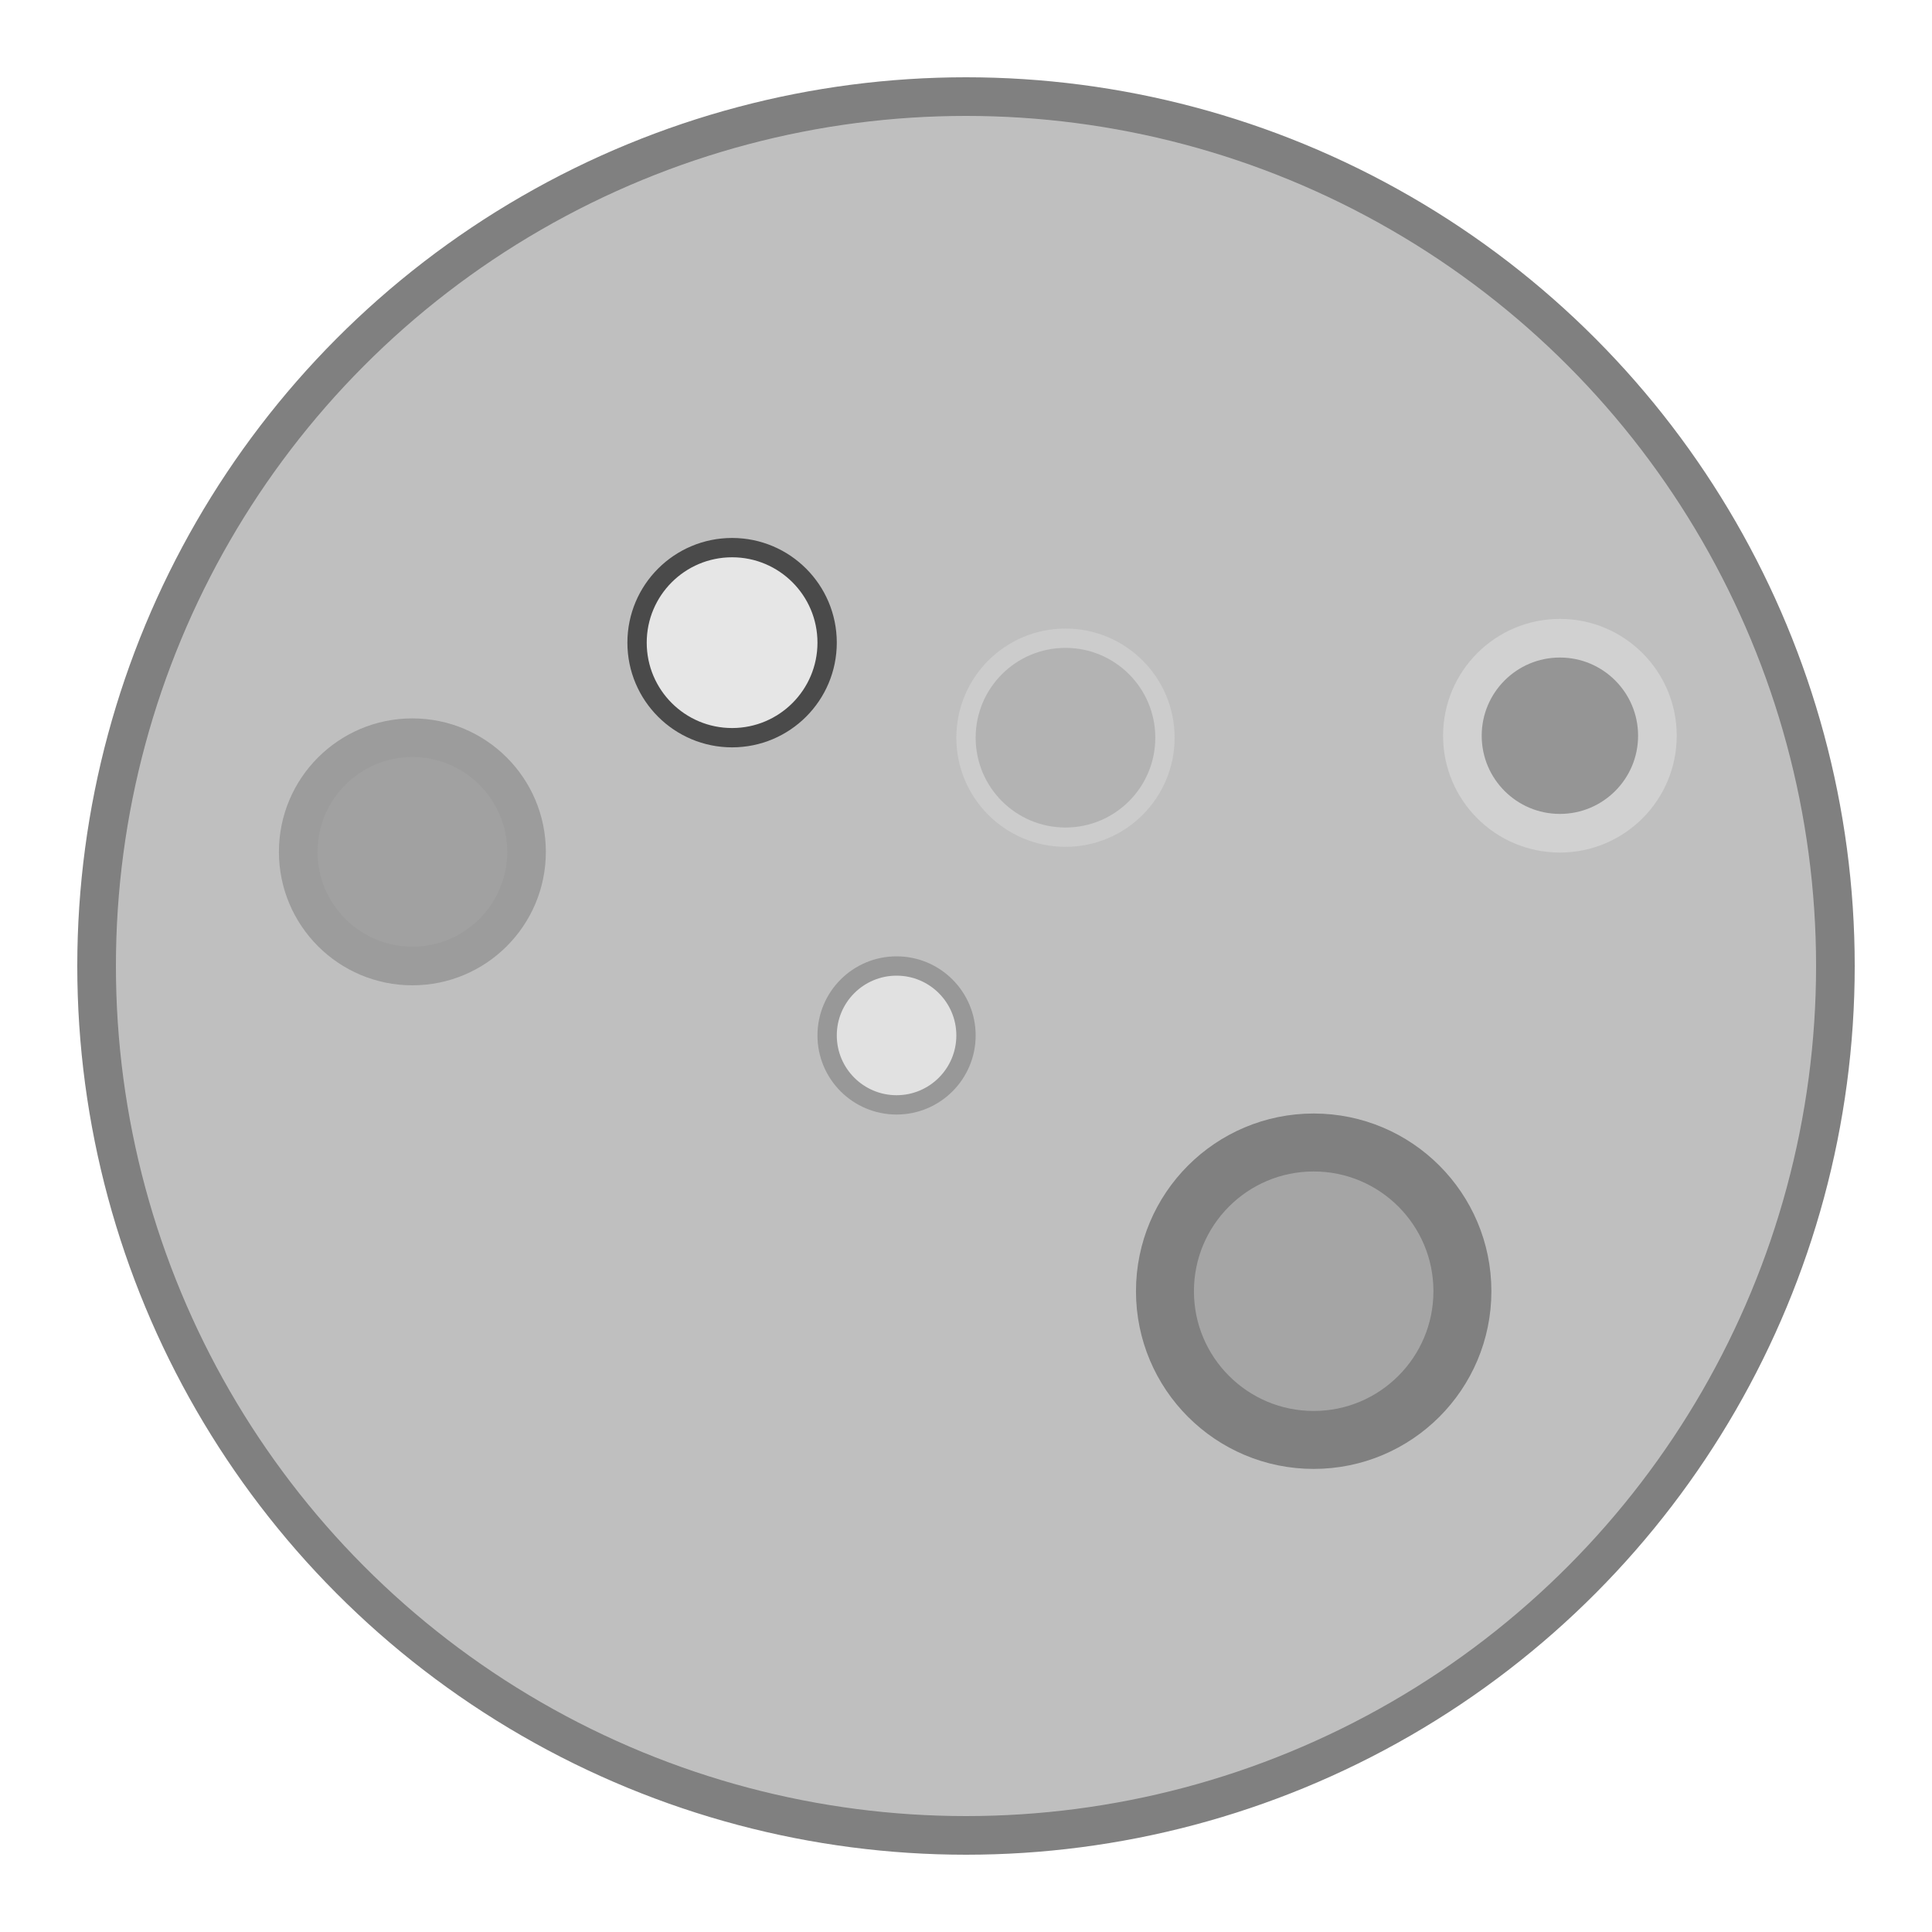 <svg id="e9J5FlSiL1U1" xmlns="http://www.w3.org/2000/svg" xmlns:xlink="http://www.w3.org/1999/xlink" viewBox="0 0 100 100" shape-rendering="geometricPrecision" text-rendering="geometricPrecision"><circle r="45" transform="translate(50 50)" fill="#bfbfbf" stroke="#808080" stroke-width="2"/><ellipse rx="5.149" ry="5.149" transform="translate(55.149 38.183)" fill="#b3b3b3" stroke="#ccc"/><ellipse rx="7.698" ry="7.698" transform="translate(67.996 66.833)" fill="#a5a5a5" stroke="#808080" stroke-width="3"/><ellipse rx="5.908" ry="5.908" transform="translate(21.345 44.092)" fill="#a1a1a1" stroke="#9c9c9c" stroke-width="2"/><ellipse rx="4.919" ry="4.919" transform="translate(37.893 33.264)" fill="#e6e6e6" stroke="#4a4a4a"/><ellipse rx="3.594" ry="3.594" transform="translate(46.406 53.594)" fill="#e1e1e1" stroke="#989898"/><ellipse rx="5.047" ry="5.047" transform="translate(80.74 38.081)" fill="#959595" stroke="#d1d1d1" stroke-width="2"/></svg>
